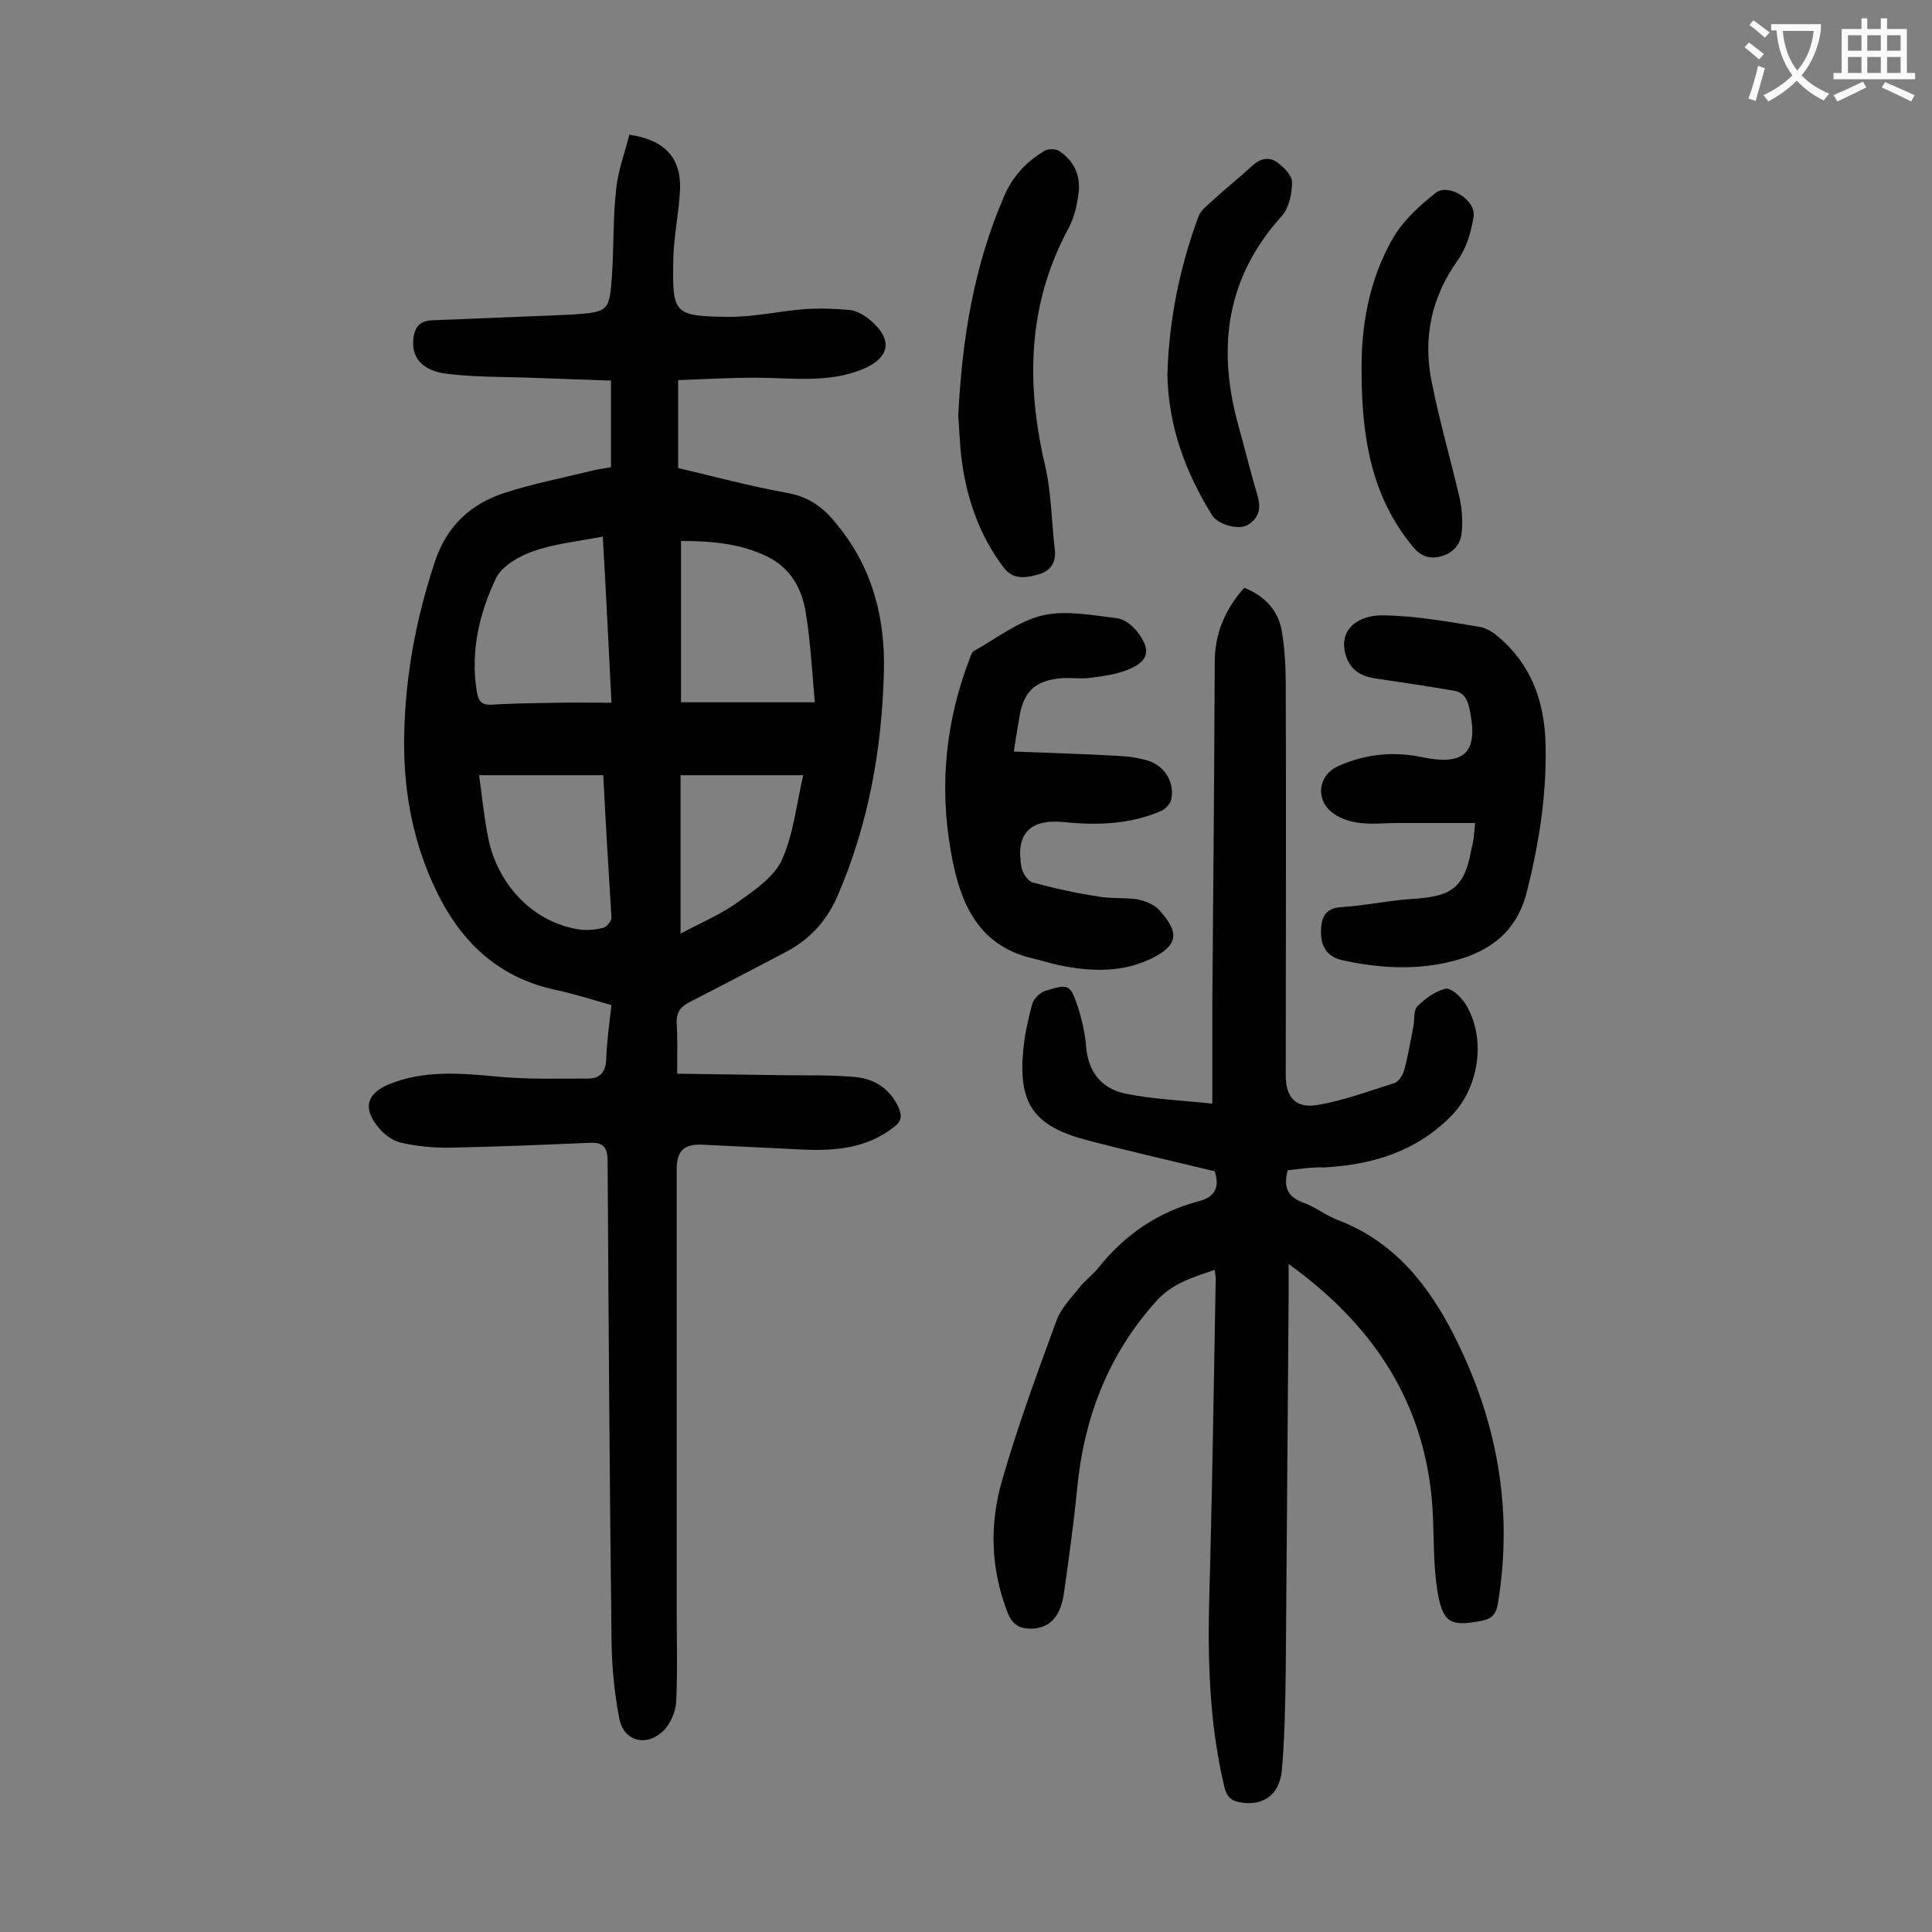 <svg enable-background="new 0 0 400 400" viewBox="0 0 400 400" xmlns="http://www.w3.org/2000/svg"><rect x="0" y="0" width="400" height="400" fill="#808080" stroke="none"/><g fill="#000001"><path d="m126.6 208.1c-3.9-1.1-7.6-2.3-11.3-3.1-12.6-2.6-20.5-10.6-25.6-21.9-4.6-10.1-6.3-20.7-6-31.6.3-12 2.5-23.6 6.3-35.1 2.5-7.6 7.5-12.1 14.6-14.4 5.9-1.9 12.1-3.1 18.2-4.6 1.2-.3 2.4-.4 3.7-.7 0-5.9 0-11.6 0-17.9-5.5-.2-11.1-.4-16.7-.6-5.7-.2-11.5-.1-17.2-.8-5.2-.6-7.5-3.4-7-7.4.3-2.5 1.5-3.6 4-3.7 8.4-.3 16.8-.7 25.2-1 1.3-.1 2.6-.1 4-.2 7.1-.5 7.4-.7 7.9-8 .4-6.1.2-12.2.9-18.2.4-3.7 1.8-7.4 2.7-11 7.2 1 10.7 4.7 10.5 11.2-.2 4.8-1.3 9.7-1.4 14.5-.2 11.4-.1 11.9 11.7 12 5.2 0 10.3-1.2 15.5-1.6 3.2-.2 6.4-.1 9.5.2 1.4.2 2.9 1.1 4.1 2.1 4.7 4 4.1 7.7-1.5 10.1-7.2 3-14.8 1.8-22.3 1.8-5.3 0-10.5.3-16 .5v18.2c7.6 1.8 15.1 3.8 22.8 5.2 4.4.8 7.4 3.1 10 6.4 7.4 8.9 10.1 19.4 9.8 30.6-.4 16-3.2 31.6-9.6 46.4-2.3 5.3-5.8 9-10.7 11.6-6.7 3.5-13.3 7-20 10.4-1.9 1-2.7 2.2-2.6 4.4.2 3.2.1 6.4.1 10.4 7.3.1 14.4.2 21.5.3 5.2.1 10.4-.1 15.5.4 3.9.4 7 2.4 8.8 6.2.8 1.8.7 3-1 4.2-5.6 4.4-12.2 4.9-18.9 4.6-6.8-.3-13.7-.7-20.5-1-4-.2-5.5 1.2-5.5 5.2v90.9c0 6.4.2 12.8-.1 19.2-.1 2-1.1 4.4-2.5 5.9-3.6 3.6-8.4 2.4-9.3-2.5-1.1-5.7-1.6-11.6-1.6-17.4-.4-32.6-.6-65.2-.8-97.9 0-2.7-.8-3.9-3.5-3.8-9.5.4-19 .8-28.4 1-3.6.1-7.3-.2-10.8-1-1.9-.4-3.8-1.9-5-3.5-3-3.8-2.1-6.7 2.4-8.6 7.3-3 14.9-2.3 22.5-1.6 6.2.6 12.5.4 18.8.4 2.3 0 3.5-1.2 3.7-3.7.1-3.6.6-7.3 1.1-11.5zm42.1-62.7c-.6-6.7-.9-12.7-1.9-18.7-.8-4.9-3.2-9.2-8-11.5-5.6-2.7-11.6-3.2-17.8-3.2v33.4zm-43.9-34.3c-5.3 1-10.2 1.5-14.6 3.1-2.8 1-6.3 3-7.5 5.5-3.5 7.3-5.3 15.2-4 23.4.3 2 .9 2.9 3.1 2.8 4.4-.3 8.8-.3 13.2-.4 3.8-.1 7.6 0 11.6 0-.6-11.6-1.1-22.4-1.8-34.4zm.1 49.4c-8.7 0-16.9 0-25.7 0 .6 4.4 1 8.5 1.8 12.6 1.9 10.1 9.4 17.8 18.7 19.3 1.7.3 3.5.1 5.2-.3.7-.2 1.7-1.4 1.7-2.1-.6-9.7-1.2-19.5-1.7-29.5zm16 32.8c4.5-2.4 8.6-4.1 12.1-6.7 3.4-2.4 7.3-5.1 8.9-8.6 2.4-5.4 3-11.5 4.4-17.5-8.8 0-17 0-25.4 0z"/><path d="m266.6 242.3c-.9 3.4-.1 5.4 3 6.6 2.6.9 4.8 2.7 7.4 3.7 11.5 4.4 18.6 13.2 23.9 23.6 9 17.6 12.5 36.2 9.2 55.9-.4 2.3-1.4 3.1-3.5 3.5-6.3 1.2-7.9.4-9-6.2-.8-4.9-.7-9.9-.9-14.9-.8-22.4-11.3-39.4-29.9-52.8v6.7c-.2 25.8-.4 51.5-.6 77.3-.1 6.9-.2 13.9-.8 20.8-.5 5.1-3.8 7.4-8.4 6.7-2-.3-3-1.1-3.5-3.2-3.2-13.4-3.5-26.9-3.1-40.5.6-21.6.9-43.1 1.3-64.7 0-.5-.1-1.1-.2-1.9-4.6 1.6-8.9 2.8-12.3 6.7-9.9 11.1-14.8 24.1-16.2 38.7-.7 7.1-1.7 14.3-2.7 21.4-.7 5.1-3 7.4-6.8 7.5-2.4 0-3.8-.8-4.8-3.1-3.6-9.1-3.9-18.5-1.2-27.7 3.2-11.1 7.2-22 11.2-32.9.9-2.5 2.9-4.6 4.6-6.7 1.2-1.6 2.9-2.8 4.1-4.3 5.5-6.9 12.4-11.6 20.8-13.8 3.5-.9 4.3-3 3.3-6.2-8.7-2.1-17.5-4.1-26.3-6.4-11.2-2.9-14.5-7.6-13.3-19.1.3-3.1 1-6.1 1.8-9.1.3-1.1 1.5-2.3 2.6-2.7 5-1.6 5.3-1.5 7 3.7.8 2.6 1.4 5.4 1.6 8.1.5 5.1 3.3 8.4 8 9.4 5.8 1.2 11.7 1.4 18.1 2.1 0-7.7 0-14.4 0-21.1.2-23.4.4-46.9.5-70.3 0-5.9 2.1-10.9 6.1-15.4 4.3 1.7 7.1 4.7 7.8 9.1.6 3.6.8 7.3.8 10.9.1 27 0 54 0 81 0 4.4 2 6.8 6.4 6.1 5.5-.9 10.8-2.9 16.2-4.6.8-.3 1.6-1.6 1.9-2.5.8-3 1.3-6 1.9-9 .3-1.5 0-3.5.9-4.4 1.6-1.6 3.7-3.1 5.8-3.6 1.1-.2 3.1 1.6 4 3 4.5 7 3 17.3-2.7 23.2-7.3 7.5-16.3 10.2-26.3 10.8-2.5-.1-5.1.3-7.7.6z"/><path d="m209.9 155.6c7.5.3 14.6.5 21.6.9 2.2.1 4.4.4 6.5 1.1 3.3 1.2 5.2 4.5 4.5 7.9-.2.9-1.2 2-2.1 2.4-6.5 2.8-13.3 3-20.2 2.3-7-.7-10 2.5-8.7 9.4.2 1.2 1.3 2.8 2.3 3.1 4.4 1.2 8.9 2.2 13.5 2.9 2.7.5 5.5.2 8.2.6 1.5.3 3.3 1 4.4 2.1 3.5 3.9 4.8 6.8-.8 9.8-6.5 3.4-13.2 3.1-20 1.7-1.8-.4-3.6-1-5.4-1.4-11.8-2.8-15.2-12.4-16.9-22.5-2.3-13.3-1-26.4 3.8-39.1.3-.7.5-1.7 1-2 4.7-2.6 9.2-6.2 14.3-7.4 4.8-1.1 10.3 0 15.4.6 1.6.2 3.4 1.7 4.4 3.1 2.7 3.7 2 5.9-2.3 7.6-2.3.9-4.9 1.3-7.4 1.6-2 .3-4 0-6 .1-5.7.4-8.2 2.8-9 8.4-.3 2-.7 4-1.1 6.8z"/><path d="m305.4 170.4c-5.8 0-11.1 0-16.4 0-2.4 0-4.9.3-7.3 0-1.9-.2-4-.8-5.5-1.9-4-2.7-3.4-8 .9-9.9 5.6-2.5 11.4-3.1 17.5-1.8 8.9 1.8 11.6-1.2 9.6-10.2-.4-2-1.3-3.3-3.2-3.6-5.3-.9-10.6-1.7-16-2.5-3-.4-5.4-1.6-6.4-4.9-1.6-5.6 3-8.3 7.8-8.2 6.7.1 13.4 1.3 20 2.4 1.8.3 3.5 1.7 4.9 3 6.3 5.9 8.6 13.5 8.7 21.8.2 10.2-1.4 20.2-3.9 30.1-2.2 8.7-8.3 12.7-16.2 14.5-7.3 1.7-14.7 1.2-22-.4-3.1-.7-4.4-2.8-4.4-5.7 0-2.7.5-5.1 4.3-5.3 4.9-.3 9.8-1.4 14.8-1.7 8.2-.5 10.7-2.5 12.1-10.6.4-1.3.5-2.8.7-5.1z"/><path d="m198.4 86c.8-16.1 3.3-31.1 9.5-45.4 1.8-4.2 4.7-7.2 8.4-9.4.7-.4 2.2-.4 2.9 0 3.1 2 4.6 5.1 4.1 8.8-.3 2.5-.9 5.1-2.1 7.3-8.5 15.8-8.8 32.2-4.8 49.2 1.3 5.7 1.3 11.6 2 17.4.3 2.8-1.2 4.4-3.3 5-2.5.7-5.3 1.3-7.3-1.4-5-6.6-7.6-14.1-8.7-22.3-.4-3.2-.5-6.6-.7-9.2z"/><path d="m281.9 76.8c-.1-8.6 1.3-18.8 6.8-28 2.1-3.4 5.4-6.4 8.6-8.9 2.6-2 8.3 1.5 7.8 4.9-.5 3.2-1.5 6.6-3.3 9.1-5.5 7.7-7.2 16.1-5.4 25.1 1.6 8.1 3.9 16 5.8 24.1.5 2.4.7 5 .4 7.4-.3 2.5-2.1 4.3-4.8 4.8-2.5.5-4.1-.6-5.6-2.5-8-9.9-10.3-21.6-10.3-36z"/><path d="m241.7 77.6c.3-11.2 2.5-22.1 6.4-32.7.5-1.4 2-2.5 3.2-3.6 2.6-2.4 5.4-4.6 8-7 1.6-1.5 3.4-1.9 5.1-.7 1.4 1 3.1 2.7 3.1 4.1 0 2.4-.6 5.3-2.1 7-11.4 12.6-13.4 26.9-9.2 42.7 1.4 5 2.6 10 4.1 15 .8 2.7.5 4.8-2 6.3-2 1.1-6.2-.1-7.4-2.1-5.5-8.9-9-18.4-9.2-29z"/></g><path d="m362.1 8.8c1.1.8 2.1 1.6 3.1 2.4l-1 1.1c-1.3-1.1-2.3-2-3-2.5zm1.9 4.8c.5.2.9.4 1.4.5-.6 2.3-1.3 4.5-1.9 6.8l-1.5-.5c.8-2.1 1.4-4.3 2-6.8zm-1-9.4c1.3.9 2.4 1.8 3.4 2.5l-1 1.1c-1.4-1.2-2.4-2.1-3.2-2.6zm3.7 2.2v-1.4h10.3v1.2c-.5 3.6-1.8 6.8-4 9.4 1.5 1.6 3.4 2.8 5.7 3.8-.3.4-.7.8-1.1 1.4-2.3-1.1-4.1-2.5-5.6-4.1-1.6 1.6-3.6 3.1-5.9 4.3-.3-.5-.7-.9-1-1.3 2.4-1.1 4.4-2.5 6-4.1-1.9-2.5-3-5.6-3.3-9.3h-1.1zm8.8 0h-6.4c.3 3.3 1.3 6 3 8.2 2-2.3 3.1-5.1 3.4-8.2z" fill="#fafafb"/><path d="m385.3 3.8h1.3v2.2h2.8v-2.2h1.3v2.2h4.1v9.1h1.7v1.3h-16.9v-1.3h1.7v-9.1h4.1v-2.2zm.4 13.1.7 1.2c-1.8.9-3.8 1.9-6 2.9-.2-.4-.5-.8-.8-1.3 2.3-1 4.3-1.9 6.1-2.8zm-3.1-6.4h2.8v-3.2h-2.8zm0 4.6h2.8v-3.3h-2.8zm4-4.6h2.8v-3.2h-2.8zm0 4.6h2.8v-3.3h-2.8zm3.7 1.9c2.1.9 4.1 1.8 6.1 2.7l-.7 1.3c-2.2-1.1-4.2-2-6.1-2.9zm3.2-9.7h-2.8v3.2h2.8zm-2.8 7.8h2.8v-3.3h-2.8z" fill="#fafafb"/></svg>